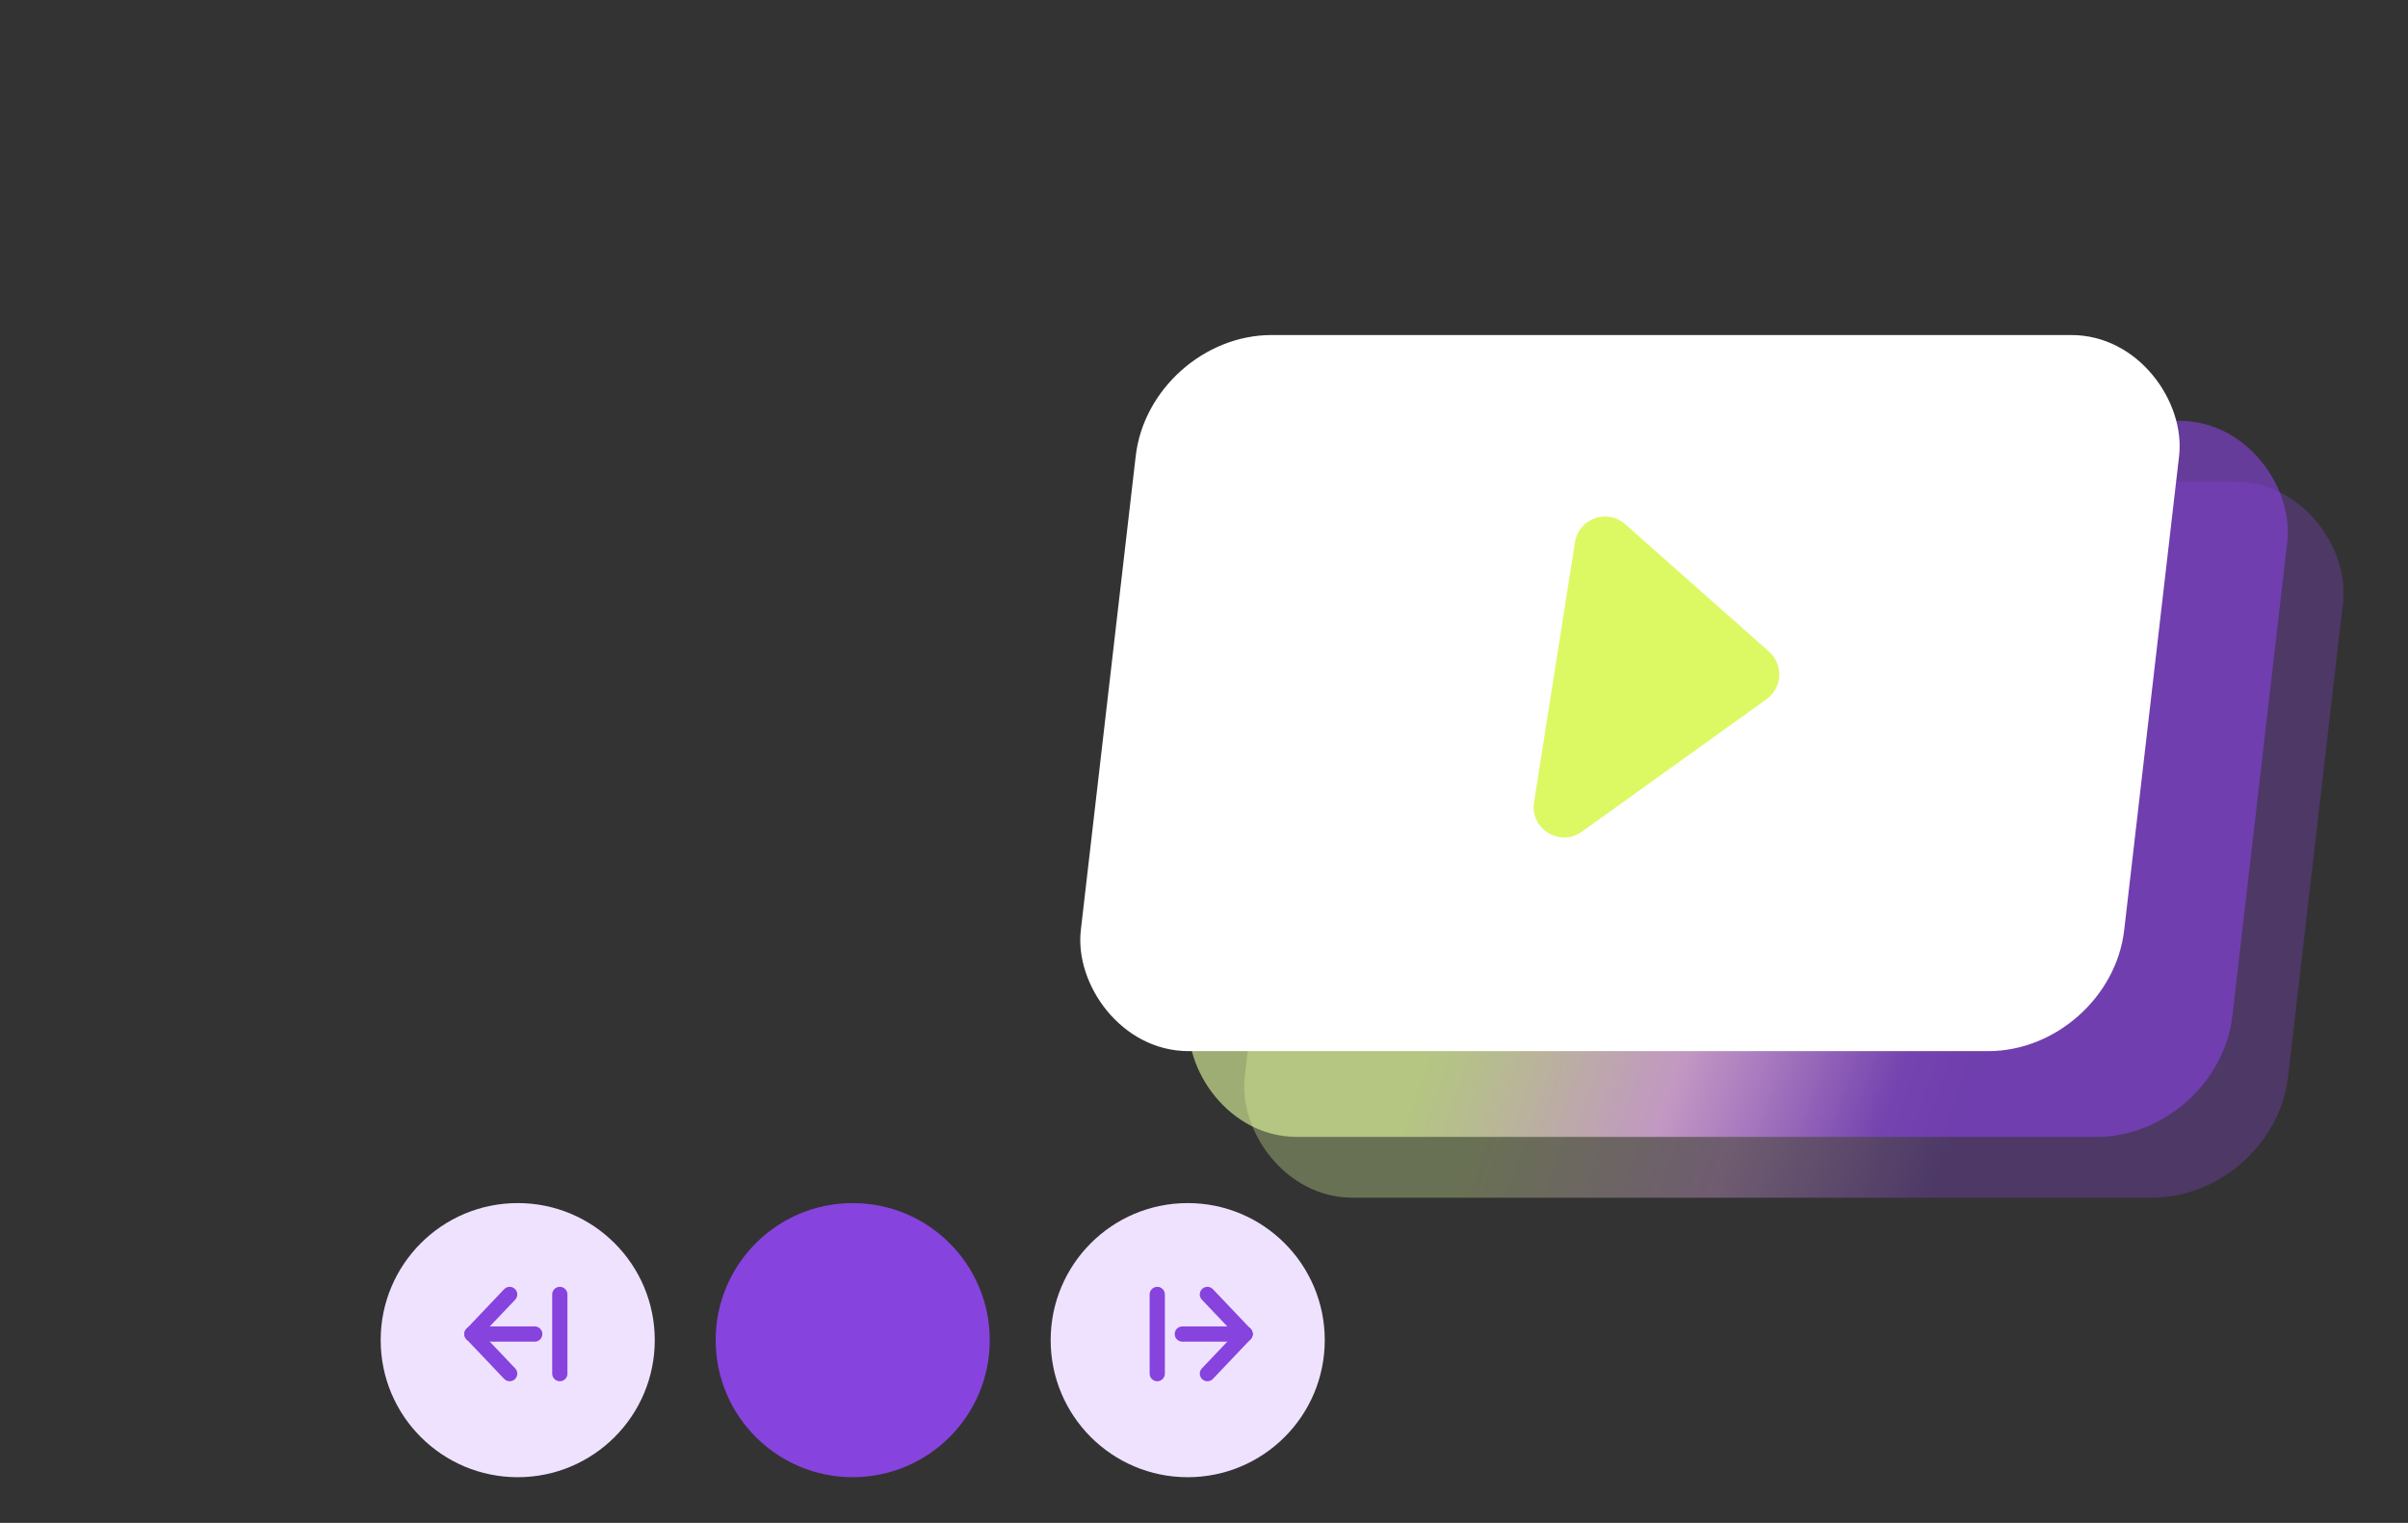 <svg width="136" height="86" viewBox="0 0 136 86" fill="none" xmlns="http://www.w3.org/2000/svg">
<rect x="0" y="0" width="136" height="86" fill="#333333" stroke="none"/>
<circle cx="29.24" cy="75.68" r="7.74" fill="#EFE2FF"/>
<path d="M28.785 77.571L26.66 75.335" stroke="#8743DD" stroke-width="0.86" stroke-linecap="round"/>
<path d="M28.785 73.1L26.66 75.335" stroke="#8743DD" stroke-width="0.86" stroke-linecap="round"/>
<path d="M26.66 75.335L30.201 75.335" stroke="#8743DD" stroke-width="0.86" stroke-linecap="round"/>
<path d="M31.617 73.1L31.617 77.571" stroke="#8743DD" stroke-width="0.86" stroke-linecap="round"/>
<circle cx="48.16" cy="75.68" r="7.74" fill="#8743DD"/>
<circle cx="67.08" cy="75.68" r="7.74" fill="#EFE2FF"/>
<path d="M68.193 73.1L70.317 75.335" stroke="#8743DD" stroke-width="0.86" stroke-linecap="round"/>
<path d="M68.193 77.571L70.317 75.336" stroke="#8743DD" stroke-width="0.86" stroke-linecap="round"/>
<path d="M70.317 75.335L66.776 75.335" stroke="#8743DD" stroke-width="0.86" stroke-linecap="round"/>
<path d="M65.36 77.571L65.36 73.1" stroke="#8743DD" stroke-width="0.86" stroke-linecap="round"/>
<rect opacity="0.3" width="58.928" height="40.724" rx="6.88" transform="matrix(1 0 -0.115 0.993 74.194 27.197)" fill="url(#paint0_linear_5618_11948)"/>
<rect opacity="0.6" width="58.928" height="40.724" rx="6.88" transform="matrix(1 0 -0.115 0.993 71.047 23.764)" fill="url(#paint1_linear_5618_11948)"/>
<rect width="58.928" height="40.724" rx="6.88" transform="matrix(1 0 -0.115 0.993 64.935 18.92)" fill="white"/>
<path d="M89.342 46.968C88.101 47.858 86.402 46.811 86.64 45.303L88.952 30.623C89.163 29.28 90.774 28.702 91.791 29.603L99.913 36.799C100.739 37.531 100.671 38.84 99.775 39.483L89.342 46.968Z" fill="#DCF964"/>
<defs>
<linearGradient id="paint0_linear_5618_11948" x1="-5.701" y1="23.924" x2="53.445" y2="37.476" gradientUnits="userSpaceOnUse">
<stop stop-color="#E6FF9F"/>
<stop offset="0.357" stop-color="#E6FF9F"/>
<stop offset="0.591" stop-color="#FABBFF"/>
<stop offset="0.791" stop-color="#8743DD"/>
</linearGradient>
<linearGradient id="paint1_linear_5618_11948" x1="-5.701" y1="23.924" x2="53.445" y2="37.476" gradientUnits="userSpaceOnUse">
<stop offset="0.357" stop-color="#E6FF9F"/>
<stop offset="0.591" stop-color="#FABBFF"/>
<stop offset="0.791" stop-color="#8743DD"/>
</linearGradient>
</defs>
</svg>
